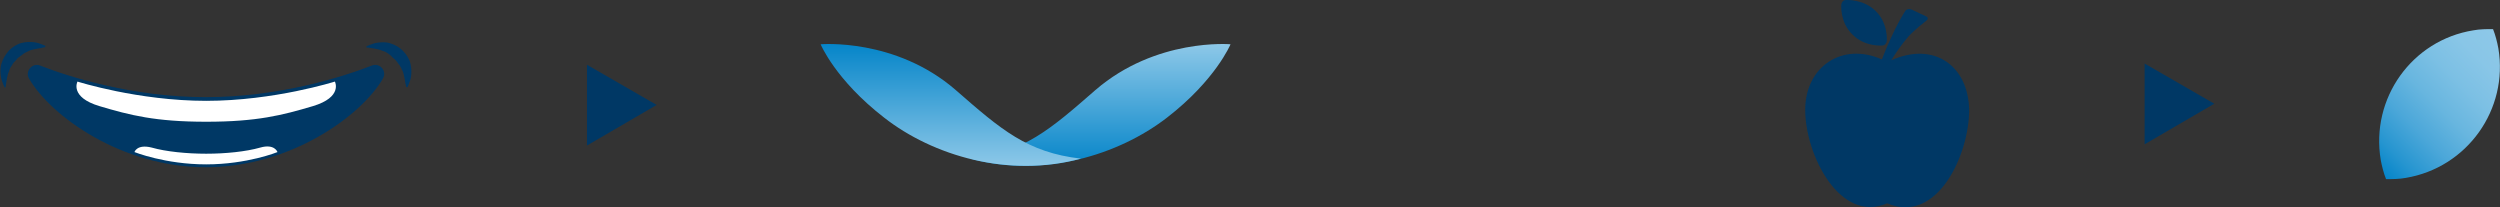 <?xml version="1.0" encoding="UTF-8"?> <!-- Generator: Adobe Illustrator 18.0.0, SVG Export Plug-In . SVG Version: 6.00 Build 0) --> <svg xmlns="http://www.w3.org/2000/svg" xmlns:xlink="http://www.w3.org/1999/xlink" id="Слой_1" x="0px" y="0px" viewBox="0 0 609.9 50.6" xml:space="preserve"><rect x="0" y="0" width="609.9" height="50.6" fill="#333333" stroke="none"/> <g> <g> <path fill="#003865" d="M90.7,16c2-0.8,3.8,1.4,2.7,3.2c-5.3,9.1-22.6,21.6-43.2,21.6S12.4,28.3,7.1,19.2c-1.1-1.8,0.8-4,2.7-3.2 c7.2,2.8,22.6,7.7,40.4,7.7S83.5,18.8,90.7,16z"></path> <path fill="#FFFFFF" d="M18.9,19.9c0,0-2,3.8,5.4,6s13.6,3.8,26,3.8s18.6-1.6,26-3.8s5.4-6,5.4-6s-14.8,4.7-31.4,4.7 S18.9,19.9,18.9,19.9z"></path> <path fill="#FFFFFF" d="M32.8,37.1c0,0,0.6-2,4.2-1.1c3.5,1,8.6,1.5,13.3,1.5S60,37,63.5,36c3.5-1,4.2,1.1,4.2,1.1s-7.4,3-17.4,3 S32.8,37.1,32.8,37.1z"></path> <g> <path fill="#003865" d="M89.4,11.3c0,0,0.3-0.1,0.7-0.3c0.5-0.2,1.2-0.5,2.1-0.6c0.9-0.1,2-0.2,3.1,0.2c0.6,0.2,1.1,0.4,1.6,0.7 c0.5,0.3,1,0.7,1.4,1.1c0.4,0.4,0.8,0.9,1.1,1.4c0.3,0.5,0.6,1.1,0.7,1.6c0.3,1.1,0.3,2.2,0.2,3.1c-0.1,0.9-0.4,1.6-0.6,2.1 c-0.2,0.5-0.3,0.7-0.3,0.7l-0.3-0.1c0,0-0.1-0.4-0.2-0.9c-0.1-0.6-0.2-1.3-0.4-2.1c-0.1-0.4-0.2-0.8-0.4-1.1 c-0.2-0.4-0.3-0.7-0.5-1c-0.1-0.2-0.2-0.3-0.3-0.4c-0.1-0.1-0.2-0.3-0.3-0.4c-0.1-0.2-0.2-0.3-0.3-0.4c0,0-0.4-0.5-0.5-0.5 c-0.3-0.3-0.6-0.5-0.8-0.8c-0.1-0.1-0.3-0.2-0.4-0.3c-0.1-0.1-0.3-0.2-0.4-0.3c-0.3-0.2-0.6-0.4-1-0.5c-0.4-0.1-0.7-0.3-1.1-0.4 c-0.7-0.2-1.5-0.3-2.1-0.4c-0.3,0-0.5-0.1-0.7-0.1c-0.2,0-0.3,0-0.3,0L89.4,11.3z"></path> </g> <g> <path fill="#003865" d="M1.1,21.3c0,0-0.1-0.3-0.3-0.7c-0.2-0.5-0.5-1.2-0.6-2.1c-0.1-0.9-0.2-2,0.2-3.1c0.2-0.6,0.4-1.1,0.7-1.6 c0.3-0.5,0.7-1,1.1-1.5c0.4-0.4,0.9-0.8,1.4-1.1c0.5-0.3,1.1-0.6,1.6-0.7c1.1-0.3,2.2-0.3,3.1-0.2c0.9,0.1,1.6,0.4,2.1,0.6 c0.5,0.2,0.7,0.3,0.7,0.3L11,11.5c0,0-0.4,0.1-0.9,0.2c-0.6,0.1-1.3,0.2-2.1,0.4c-0.4,0.1-0.8,0.2-1.1,0.4 c-0.4,0.2-0.7,0.3-1,0.5c-0.2,0.1-0.3,0.2-0.4,0.3c-0.1,0.1-0.3,0.2-0.4,0.3c-0.2,0.1-0.3,0.2-0.4,0.3c0,0-0.1,0.1-0.3,0.2 l-0.3,0.3c0.2-0.2,0,0,0.1-0.1l0,0l0,0l0,0l0,0l-0.1,0.1L4,14.6c-0.1,0.1-0.1,0.1-0.2,0.2c-0.1,0.1-0.3,0.3-0.4,0.4 c-0.1,0.1-0.2,0.3-0.3,0.4C3,15.8,2.9,16,2.8,16.1c-0.2,0.3-0.4,0.6-0.5,1c-0.1,0.4-0.3,0.7-0.4,1.1c-0.2,0.7-0.3,1.5-0.4,2.1 c0,0.3-0.1,0.5-0.1,0.7c0,0.2,0,0.3,0,0.3L1.1,21.3z"></path> </g> </g> <polygon fill="#003865" points="160.2,25.6 143.2,15.8 143.2,35.5 "></polygon> <g> <linearGradient id="SVGID_1_" gradientUnits="userSpaceOnUse" x1="2996.023" y1="-303.43" x2="2996.023" y2="-333.206" gradientTransform="matrix(-1 0 0 1 3264.481 343.966)"> <stop offset="0" style="stop-color:#0585C9"></stop> <stop offset="1" style="stop-color:#8DC8E8"></stop> </linearGradient> <path fill="url(#SVGID_1_)" d="M300.2,10.8c0,0-3.6,8.7-15.5,17.9s-30.4,14.8-48,10c13.1-1.5,19.5-7.1,30.5-16.7 C282,9.2,300.2,10.8,300.2,10.8z"></path> <linearGradient id="SVGID_2_" gradientUnits="userSpaceOnUse" x1="-178.744" y1="-303.43" x2="-178.744" y2="-333.206" gradientTransform="matrix(1 0 0 1 410.763 343.966)"> <stop offset="0" style="stop-color:#8DC8E8"></stop> <stop offset="1" style="stop-color:#0585C9"></stop> </linearGradient> <path fill="url(#SVGID_2_)" d="M200.2,10.8c0,0,3.6,8.7,15.5,17.9c11.9,9.3,30.4,14.8,48,10c-13.1-1.5-19.5-7.1-30.5-16.7 C218.5,9.2,200.2,10.8,200.2,10.8z"></path> </g> <polygon fill="#003865" points="540.2,25.3 523.2,15.5 523.2,35.2 "></polygon> <g> <g> <g> <path fill="#003865" d="M461.4,14.7c0.9-1.5,2.3-3.6,4.1-5.7c1.5-1.7,4.5-4,4.5-4c0.4-0.3,0.4-0.8-0.1-1l-3.6-1.7 c-0.5-0.2-1.2-0.1-1.5,0.4c0,0-2.6,3.8-5.7,11.8c-9.6-4.3-18.7,1.7-18.7,12.3c0,11,8.5,27.8,20,22.8c12.1,5.2,20-11.7,20-22.8 C480.2,16.2,472,10,461.4,14.7L461.4,14.7z M461.4,14.7"></path> </g> <path fill="#003865" d="M459.2,11.1c0.6,0,1-0.5,1.1-1.1c0,0,0.4-4.3-2.7-7.3c-3-3-7.3-2.7-7.3-2.7c-0.6,0-1,0.5-1.1,1.1 c0,0-0.4,4.3,2.7,7.3C454.9,11.5,459.2,11.1,459.2,11.1L459.2,11.1z M459.2,11.1"></path> </g> </g> <linearGradient id="SVGID_3_" gradientUnits="userSpaceOnUse" x1="934.152" y1="249.538" x2="902.809" y2="280.881" gradientTransform="matrix(1 0 0 1 -323.316 -239.888)"> <stop offset="0" style="stop-color:#8DC8E8"></stop> <stop offset="0.166" style="stop-color:#89C6E7"></stop> <stop offset="0.339" style="stop-color:#7CC0E4"></stop> <stop offset="0.514" style="stop-color:#68B6DF"></stop> <stop offset="0.692" style="stop-color:#4BA7D9"></stop> <stop offset="0.869" style="stop-color:#2695D0"></stop> <stop offset="1" style="stop-color:#0585C9"></stop> </linearGradient> <path fill="url(#SVGID_3_)" d="M580.8,39c0.3,1.6,0.7,3.2,1.3,4.7c1.6,0,3.2,0,4.8-0.3c15-2.5,25.1-16.7,22.6-31.6 c-0.3-1.6-0.7-3.2-1.3-4.7c-1.6,0-3.2,0-4.8,0.3C588.4,9.8,578.3,24,580.8,39z"></path> </g> </svg> 